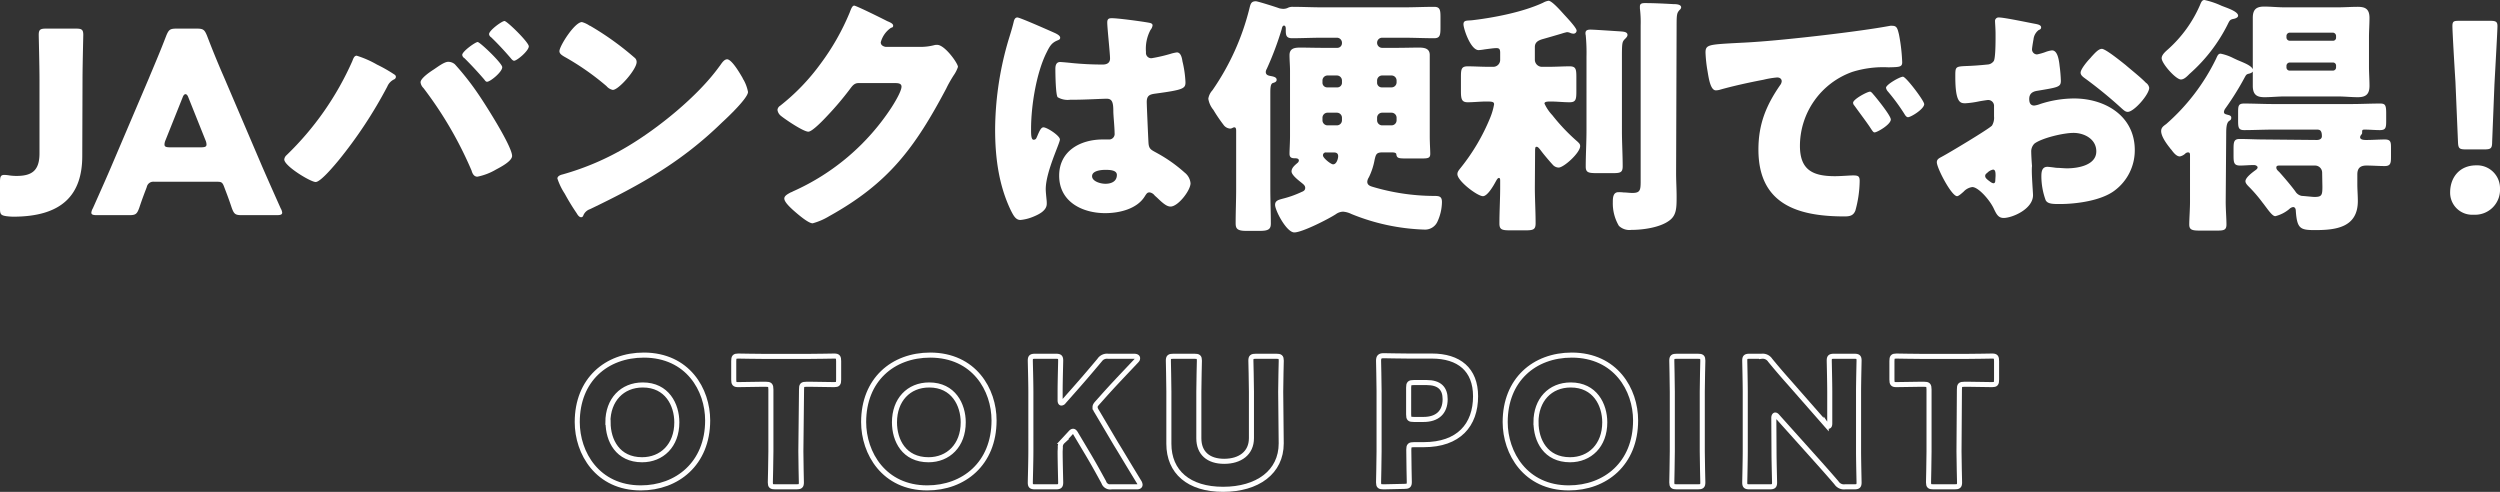 <svg xmlns="http://www.w3.org/2000/svg" viewBox="0 0 493.81 97.16">
  <rect x="0" y="0" width="493.81" height="97.16" fill="#333333" stroke="none"/>
  <title>c02_01</title>
  <g>
    <path d="M833.71,580.78c0,8.54-6.06,13.33-13.2,13.33-8.57,0-12.56-6.89-12.56-13,0-8.33,5.74-13.23,13.16-13.23C829.79,567.9,833.71,574.72,833.71,580.78Zm-19.67.38c0,3.57,1.89,7.39,6.72,7.39,3.88,0,6.86-2.8,6.86-7.39,0-3.46-1.93-7.38-6.72-7.38C816.8,573.78,814,576.75,814,581.16Z" transform="translate(-693.93 -497.74)" style="fill: none;stroke: #fff;stroke-miterlimit: 10"/>
    <path d="M852.12,586.9c0,1.86.1,5.88.1,6.13,0,.73-.21.87-1,.87h-4.13c-.81,0-1-.14-1-.87,0-.25.11-4.27.11-6.13V574.69c0-.88-.18-1.05-1-1.05h-.74c-1.26,0-4.48.07-4.72.07-.74,0-.88-.21-.88-1v-3.64c0-.8.14-1,.88-1,.24,0,3.78.07,5.42.07h8.12c1.65,0,5.18-.07,5.43-.07.73,0,.87.21.87,1v3.64c0,.81-.14,1-.87,1-.25,0-3.47-.07-4.73-.07h-.73c-.88,0-1,.17-1,1.05Z" transform="translate(-693.93 -497.74)" style="fill: none;stroke: #fff;stroke-miterlimit: 10"/>
    <path d="M890.28,580.78c0,8.54-6,13.33-13.19,13.33-8.58,0-12.57-6.89-12.57-13,0-8.33,5.74-13.23,13.16-13.23C886.36,567.9,890.28,574.72,890.28,580.78Zm-19.67.38c0,3.57,1.89,7.39,6.72,7.39,3.89,0,6.86-2.8,6.86-7.39,0-3.46-1.92-7.38-6.72-7.38C873.38,573.78,870.61,576.75,870.61,581.16Z" transform="translate(-693.93 -497.74)" style="fill: none;stroke: #fff;stroke-miterlimit: 10"/>
    <path d="M903.33,586.9c0,1.86.11,5.88.11,6.13,0,.73-.21.87-1,.87h-4c-.81,0-1-.14-1-.87,0-.25.11-4.27.11-6.13V575.11c0-1.86-.11-5.88-.11-6.13,0-.73.21-.87,1-.87h4c.81,0,1,.14,1,.87,0,.25-.11,4.27-.11,6.13v1.71c0,.35.11.53.25.53a.59.59,0,0,0,.45-.28l2.14-2.42c1.36-1.54,2.52-2.87,4.93-5.74a1.77,1.77,0,0,1,1.72-.8h5.11c.45,0,.7.14.7.38s-.07.32-.32.59c-3.39,3.58-4.58,4.84-6.12,6.55l-1.47,1.65c-.32.35-.49.59-.49.87a1.69,1.69,0,0,0,.31.81l3.85,6.51c1,1.61,1.89,3.15,4.52,7.45a1.26,1.26,0,0,1,.21.56q0,.42-.63.42h-5a1.34,1.34,0,0,1-1.54-.91c-1.68-3.08-2.49-4.48-3.4-6l-2.06-3.46c-.21-.39-.39-.6-.6-.6s-.38.18-.63.46l-1.43,1.54a1.45,1.45,0,0,0-.46,1.22Z" transform="translate(-693.93 -497.74)" style="fill: none;stroke: #fff;stroke-miterlimit: 10"/>
    <path d="M947,585.33c0,5.67-4.69,9.06-11.48,9.06s-10.71-3.43-10.71-9V575.11c0-1.86-.1-5.88-.1-6.13,0-.73.21-.87,1-.87h4.13c.81,0,1,.14,1,.87,0,.25-.11,4.27-.11,6.13v9.2c0,2.91,1.86,4.55,5,4.55s5.39-1.61,5.39-4.58v-9.17c0-1.86-.11-5.88-.11-6.13,0-.73.21-.87,1-.87h4c.81,0,1,.14,1,.87,0,.25-.11,4.27-.11,6.13Z" transform="translate(-693.93 -497.74)" style="fill: none;stroke: #fff;stroke-miterlimit: 10"/>
    <path d="M967.23,593.9c-.8,0-1-.14-1-.87,0-.25.1-4.27.1-6.13V575c0-1.85-.1-5.74-.1-6,0-.74.24-1,1-1,.24,0,3.32.07,4.93.07h4.59c5.35,0,8.64,2.66,8.64,7.94,0,5.67-3.32,9.56-10.22,9.56h-1.92c-.88,0-1.05.17-1.05,1,0,2.13.1,6.12.1,6.37,0,.73-.21.87-1,.87Zm4.94-14.31c0,.87.17,1,1.05,1h1.89c2.66,0,4.27-1.37,4.27-4,0-2.1-1.09-3.29-3.68-3.29h-2.48c-.88,0-1.05.18-1.05,1Z" transform="translate(-693.93 -497.74)" style="fill: none;stroke: #fff;stroke-miterlimit: 10"/>
    <path d="M1017,580.78c0,8.54-6,13.33-13.19,13.33-8.58,0-12.57-6.89-12.57-13,0-8.33,5.74-13.23,13.16-13.23C1013.07,567.9,1017,574.72,1017,580.78Zm-19.67.38c0,3.57,1.89,7.39,6.72,7.39,3.89,0,6.86-2.8,6.86-7.39,0-3.46-1.92-7.38-6.72-7.38C1000.09,573.78,997.32,576.75,997.32,581.16Z" transform="translate(-693.93 -497.74)" style="fill: none;stroke: #fff;stroke-miterlimit: 10"/>
    <path d="M1025.15,593.9c-.8,0-1-.14-1-.87,0-.25.1-4.27.1-6.13V575.11c0-1.86-.1-5.88-.1-6.13,0-.73.21-.87,1-.87h4.13c.81,0,1,.14,1,.87,0,.25-.11,4.27-.11,6.13V586.9c0,1.86.11,5.88.11,6.13,0,.73-.21.87-1,.87Z" transform="translate(-693.93 -497.74)" style="fill: none;stroke: #fff;stroke-miterlimit: 10"/>
    <path d="M1044.34,586.9c0,1.86.11,5.88.11,6.13,0,.73-.21.87-1,.87h-3.89c-.8,0-1-.14-1-.87,0-.25.1-4.27.1-6.13V575.11c0-1.86-.1-5.88-.1-6.13,0-.73.21-.87,1-.87h2.32a1.77,1.77,0,0,1,1.71.8c1.3,1.58,2.52,3,3.78,4.41l7.28,8.3a.75.75,0,0,0,.46.31c.14,0,.24-.17.24-.56v-6.26c0-1.86-.1-5.88-.1-6.13,0-.73.21-.87,1-.87h3.89c.8,0,1,.14,1,.87,0,.25-.1,4.27-.1,6.13V586.9c0,1.86.1,5.88.1,6.13,0,.73-.21.87-1,.87h-1.75a1.77,1.77,0,0,1-1.72-.8c-1.26-1.47-2.41-2.77-3.85-4.38L1045,580c-.17-.21-.31-.28-.42-.28s-.28.17-.28.56Z" transform="translate(-693.93 -497.74)" style="fill: none;stroke: #fff;stroke-miterlimit: 10"/>
    <path d="M1080.88,586.9c0,1.86.11,5.88.11,6.13,0,.73-.21.87-1,.87h-4.13c-.8,0-1-.14-1-.87,0-.25.1-4.27.1-6.13V574.69c0-.88-.17-1.05-1-1.05h-.73c-1.26,0-4.48.07-4.73.07-.73,0-.87-.21-.87-1v-3.64c0-.8.14-1,.87-1,.25,0,3.78.07,5.43.07H1082c1.65,0,5.18-.07,5.43-.07.73,0,.87.21.87,1v3.64c0,.81-.14,1-.87,1-.25,0-3.47-.07-4.73-.07h-.74c-.87,0-1,.17-1,1.05Z" transform="translate(-693.93 -497.74)" style="fill: none;stroke: #fff;stroke-miterlimit: 10"/>
  </g>
  <g>
    <path d="M710.18,528.54c0,7.65-3.95,12-13.65,12a12.26,12.26,0,0,1-1.35-.1c-1-.15-1.25-.35-1.25-1.4v-5.4c0-1,.15-1.35.85-1.35a6.83,6.83,0,0,1,1,.1,10.14,10.14,0,0,0,1.4.1c3,0,4.55-1,4.55-4.45V513.39c0-2.65-.15-8.4-.15-8.75,0-1.05.3-1.25,1.45-1.25h5.9c1.15,0,1.45.2,1.45,1.25,0,.35-.15,6.1-.15,8.75Z" transform="translate(-693.93 -497.74)" style="fill: #fff"/>
    <path d="M724.37,533.64a1.31,1.31,0,0,0-1.45,1.05c-.35.95-.75,1.9-1.5,4.15-.45,1.2-.7,1.4-2,1.4h-6.3c-.8,0-1.15-.1-1.15-.5a2.14,2.14,0,0,1,.3-.85c1.85-4.15,2.85-6.4,3.7-8.4l7.35-17.25c.95-2.3,2.15-5.05,3.45-8.45.5-1.2.75-1.4,2.05-1.4h3.95c1.3,0,1.55.2,2.05,1.4,1.3,3.4,2.5,6.25,3.4,8.3l7.35,17.2c.95,2.2,1.95,4.45,3.8,8.6a2.14,2.14,0,0,1,.3.85c0,.4-.35.5-1.15.5h-6.8c-1.3,0-1.55-.2-2-1.4-.75-2.25-1.15-3.2-1.5-4.15s-.55-1.05-1.45-1.05Zm2.25-8.2a2.24,2.24,0,0,0-.2.85c0,.45.35.55,1.15.55h6c.8,0,1.15-.1,1.15-.55a2.24,2.24,0,0,0-.2-.85l-3.4-8.5c-.15-.4-.35-.6-.55-.6s-.4.2-.55.6Z" transform="translate(-693.93 -497.74)" style="fill: #fff"/>
    <path d="M768.38,510.49a29.13,29.13,0,0,1,3.5,2,.53.53,0,0,1,.25.45.59.59,0,0,1-.4.5,2.73,2.73,0,0,0-1.3,1.4,88.22,88.22,0,0,1-9.6,14.55c-.75.9-3.55,4.3-4.55,4.3s-6.2-3.15-6.2-4.45a1.3,1.3,0,0,1,.45-.85,58.92,58.92,0,0,0,13-18.6c.2-.55.4-1.05.85-1.05A19.49,19.49,0,0,1,768.38,510.49Zm15.4-.05a53.13,53.13,0,0,1,4.7,6c1.3,1.9,6.6,10.2,6.6,12.1,0,1.05-2.35,2.25-3.2,2.7a11.71,11.71,0,0,1-3.65,1.4c-.7,0-1-.65-1.15-1.2a75.9,75.9,0,0,0-9.5-16.3A1.9,1.9,0,0,1,777,514c0-.8,1.85-2.05,2.55-2.5s2.1-1.55,2.9-1.55A2,2,0,0,1,783.78,510.44Zm9.35.6c0,.9-2.35,2.85-3,2.85-.25,0-.4-.25-.55-.45q-1.87-2.18-3.9-4.2a.88.88,0,0,1-.45-.65c0-.7,2.6-2.55,3.05-2.55S793.13,510.24,793.13,511Zm5.25-4.15c0,.9-2.35,2.85-2.9,2.85-.25,0-.5-.3-.7-.55-1.2-1.4-2.5-2.8-3.85-4.1a.82.82,0,0,1-.4-.6c0-.75,2.55-2.6,3.05-2.6S798.38,506.09,798.38,506.89Z" transform="translate(-693.93 -497.74)" style="fill: #fff"/>
    <path d="M840.53,513c.1.15.15.35.3.55a8,8,0,0,1,.85,2.35c0,1.2-4,5-5.1,6-8.05,7.85-16.1,12.35-26.1,17.15a2.17,2.17,0,0,0-1.35,1.3.44.44,0,0,1-.4.3c-.4,0-.7-.45-.9-.8a44,44,0,0,1-2.35-3.85,12.65,12.65,0,0,1-1.45-3c0-.45.55-.7,1-.8a52.65,52.65,0,0,0,12.8-5.5c6.15-3.65,13.85-9.9,18.05-15.65.1-.15.2-.25.3-.4.45-.65.85-1.2,1.4-1.2C838.53,509.54,840.08,512.24,840.53,513Zm-30.1-10.2a57.09,57.09,0,0,1,8.8,6.3,1.07,1.07,0,0,1,.45.9c0,1.45-3.55,5.5-4.7,5.5a2.18,2.18,0,0,1-1.25-.75,51.5,51.5,0,0,0-8.4-5.85c-.4-.25-.9-.55-.9-1.05,0-1,3-5.75,4.45-5.75A5.07,5.07,0,0,1,810.43,502.84Z" transform="translate(-693.93 -497.74)" style="fill: #fff"/>
    <path d="M875.7,507a10.6,10.6,0,0,0,2.8-.35,2.05,2.05,0,0,1,.55-.05c1.5,0,4.1,3.65,4.1,4.35a6.49,6.49,0,0,1-.9,1.75c-.5.8-1,1.65-1.4,2.5-6.2,11.7-11.35,18.7-23.15,25.25a12.76,12.76,0,0,1-3.25,1.4c-.9,0-3.05-1.9-3.85-2.6-.6-.55-1.75-1.6-1.75-2.3,0-.55.7-.9,1.35-1.25.15,0,.3-.15.45-.2A45.19,45.19,0,0,0,870,519c.55-.85,2-3.2,2-4.15,0-.65-.7-.7-1.3-.7H863.5c-.85,0-1.25.6-1.7,1.2a60.59,60.59,0,0,1-4.4,5.2c-.65.7-3,3.2-3.8,3.2-1,0-4.6-2.45-5.45-3.15a1.8,1.8,0,0,1-.65-1.15,1.07,1.07,0,0,1,.5-.8,41.66,41.66,0,0,0,8-8.3,47,47,0,0,0,5.75-10.1c.25-.65.5-1.4.9-1.4s5.65,2.6,6.5,3.05c.6.25,1.2.5,1.2.9s-.25.35-.45.45a5,5,0,0,0-2,2.85c0,.55.45.8.95.9Z" transform="translate(-693.93 -497.74)" style="fill: #fff"/>
    <path d="M892.84,506.64c.45-1.6.9-2.85,1.3-4.5.1-.45.25-.95.75-.95s6.35,2.6,7.25,3,1.2.7,1.2,1-.2.4-.45.5c-1.3.5-1.65,1.25-2.3,2.55-1.9,3.85-3,10.2-3,15,0,1,0,2.1.5,2.1s.55-.35.7-.65c.5-1.2.8-1.8,1.25-1.8.7,0,3.25,1.65,3.25,2.4s-2.8,6.4-2.8,9.8c0,.55.1,1.4.15,2a5.74,5.74,0,0,1,.05.9c0,1.35-1.55,2.1-2.65,2.55a8.7,8.7,0,0,1-2.55.65c-.9,0-1.35-.8-1.9-1.9-2.4-5-3.1-10.5-3.1-16A63.61,63.61,0,0,1,892.84,506.64Zm28.1-4.4c.25.05.65.15.65.5a1.72,1.72,0,0,1-.4.9,7.87,7.87,0,0,0-.9,4.4,1.05,1.05,0,0,0,1.1,1.2,32,32,0,0,0,3.7-.85,7.89,7.89,0,0,1,1.3-.3c.75,0,1,1,1.1,1.75a21.3,21.3,0,0,1,.6,4.15c0,1.25-.45,1.5-6,2.25-1.1.15-1.65.4-1.65,1.65,0,.65.3,7.45.35,8.15.1,1.2.55,1.3,1.8,2a28.81,28.81,0,0,1,5.35,3.8,3,3,0,0,1,1.15,2.1c0,1.4-2.45,4.6-3.95,4.6-.75,0-1.5-.65-2.55-1.65-.2-.2-.4-.35-.6-.55a1.52,1.52,0,0,0-1-.6c-.45,0-.6.25-.95.8-1.55,2.5-5.05,3.3-7.8,3.3-4.55,0-9.1-2.25-9.1-7.4,0-4.9,4.2-7.15,8.6-7.15h1.15a1.1,1.1,0,0,0,1.2-1.25c0-1.15-.25-3.5-.25-4.3,0-1.7-.2-2.5-1.3-2.5-.9,0-4.35.2-6.45.2h-.75a3.89,3.89,0,0,1-2.5-.5c-.4-.5-.45-4.7-.45-5.6,0-.65.15-1.35.95-1.35.3,0,1.85.15,2.3.2,2,.2,4.1.3,6.1.3.8,0,1.45-.3,1.45-1.2,0-1.05-.55-6-.55-7.1,0-.6.2-.85.8-.85C914.54,501.29,919.69,502,920.94,502.24Zm-11.3,30.3c0,1,1.6,1.5,2.65,1.5s2.25-.4,2.25-1.75c0-1-1.55-1-2.3-1S909.64,531.44,909.64,532.54Z" transform="translate(-693.93 -497.74)" style="fill: #fff"/>
    <path d="M966.89,505.19a1,1,0,0,0-.95.95v.1a1,1,0,0,0,.95.95h3c1.45,0,2.9-.05,4.35-.05,1,0,2.1.15,2.1,1.45,0,.85,0,2,0,3.1v12.95c0,1.4.1,2.65.1,3.5s-.5.9-1.7.9h-3.25c-1.35,0-1.65-.1-1.75-.8,0-.4-.65-.4-.95-.4H967c-1.2,0-1.3.4-1.55,1.45a13.06,13.06,0,0,1-1.15,3.5,1.74,1.74,0,0,0-.3.85c0,.65.55.85,1.05,1a42.89,42.89,0,0,0,12,1.8c1.05,0,1.7,0,1.7,1.2a9.51,9.51,0,0,1-.9,3.9,2.68,2.68,0,0,1-2.55,1.55A41.38,41.38,0,0,1,960.84,540a4.51,4.51,0,0,0-1.6-.45,2.54,2.54,0,0,0-1.45.5c-1.45.95-6.65,3.6-8.2,3.6s-3.8-4.35-3.8-5.45c0-.85.75-1,1.45-1.2a20.2,20.2,0,0,0,3.8-1.35c.4-.15.7-.35.7-.8s-.35-.7-.65-.95c-.55-.45-2.05-1.55-2.05-2.3s.75-1.3,1.2-1.7a.67.67,0,0,0,.25-.45c0-.45-.55-.45-.85-.45-.65,0-1-.2-1-.9s.1-2.2.1-3.5V511.69c0-1.05-.1-2.05-.1-3.05,0-1.35,1-1.5,2.1-1.5,1.45,0,2.9.05,4.4.05H958a.92.92,0,0,0,1-.95v-.1a1,1,0,0,0-1-.95h-2.95c-2,0-4,.1-5.9.1-1.25,0-1.25-.7-1.25-1.75v-.15c0-.2-.05-.6-.35-.6s-.4.45-.45.7a61.7,61.7,0,0,1-2.95,7.85,1.42,1.42,0,0,0-.2.6c0,.7.65.75,1.15.85s1,.25,1,.7-.45.55-.75.65-.5.45-.5,1.8v19.2c0,2.25.1,4.5.1,6.75,0,1-.35,1.45-2.05,1.45H940c-1.8,0-2-.55-2-1.55,0-2.25.1-4.45.1-6.65v-11.6c0-.3-.05-.65-.35-.65s-.45.25-.85.25a1.74,1.74,0,0,1-1.3-.75,30.51,30.51,0,0,1-2-2.95,4.57,4.57,0,0,1-1-2.2,3.19,3.19,0,0,1,.8-1.65,48.91,48.91,0,0,0,7.3-16.1c.25-1,.35-1.5,1.3-1.5.35,0,4,1.15,4.65,1.4a4.44,4.44,0,0,0,.75.1,2.26,2.26,0,0,0,.8-.15,2.1,2.1,0,0,1,1.1-.25c1.9,0,3.8.1,5.75.1h16.25c1.95,0,3.95-.1,5.9-.1,1.15,0,1.26.6,1.26,2v2.1c0,1.5-.11,2.1-1.26,2.1-2,0-4-.1-5.9-.1ZM958,515a.92.92,0,0,0,1-1v-.35a1,1,0,0,0-1-1h-1.9a1,1,0,0,0-.95,1V514a.92.92,0,0,0,.95,1Zm-1.9,5a1,1,0,0,0-.95,1v.5a1,1,0,0,0,.95,1H958a1,1,0,0,0,1-1V521a1,1,0,0,0-1-1Zm-.25,7.85a.55.55,0,0,0-.6.6c0,.5,1.55,1.75,2,1.75.7,0,1-1.15,1-1.6,0-.75-.6-.75-1-.75ZM968.79,515a1,1,0,0,0,1-1v-.35a1,1,0,0,0-1-1h-1.9a1,1,0,0,0-.95,1V514a.92.92,0,0,0,.95,1Zm-1.9,5a1,1,0,0,0-.95,1v.5a1,1,0,0,0,.95,1h1.9a1,1,0,0,0,1-1V521a1,1,0,0,0-1-1Z" transform="translate(-693.93 -497.74)" style="fill: #fff"/>
    <path d="M997.1,534.74c0,2.35.15,4.7.15,7.1,0,1.3-.5,1.4-2.15,1.4h-2.75c-1.7,0-2.25-.1-2.25-1.35,0-2.4.15-4.75.15-7.15v-1.35c0-.15,0-.5-.25-.5s-.45.4-.65.75c-.4.75-1.6,2.85-2.5,2.85-1.1,0-5.05-3-5.05-4.35,0-.45.25-.75.65-1.25a39.75,39.75,0,0,0,5.85-9.95,12.73,12.73,0,0,0,.75-2.6c0-.5-.4-.55-1.55-.55s-2.5.15-3.65.15-1.35-.55-1.35-2.15v-2.85c0-1.55.1-2.1,1.35-2.1s2.65.1,4.3.1h.7a1.37,1.37,0,0,0,1.4-1.4v-1.4c0-.7-.2-.9-.75-.9s-1.85.2-2.3.25a9.84,9.84,0,0,1-1.2.15c-1.6,0-3-4.25-3-5.1s.7-.7,1.7-.8c4.3-.5,10-1.6,14-3.45a3.31,3.31,0,0,1,1.1-.4c.7,0,2.55,2.15,3.1,2.75s2.45,2.6,2.45,3.15a.61.61,0,0,1-.6.6,2.13,2.13,0,0,1-.55-.1,1.85,1.85,0,0,0-.75-.2,10.23,10.23,0,0,0-1.1.3c-1,.3-3.25.95-3.8,1.1-.8.25-1.45.6-1.45,1.55v2.5a1.41,1.41,0,0,0,1.45,1.4h1.1c1.65,0,3.05-.1,4.3-.1s1.35.55,1.35,2.15v2.8c0,1.6-.1,2.15-1.35,2.15s-2.45-.15-3.8-.15c-.8,0-1.15.1-1.15.4a8.4,8.4,0,0,0,1.55,2.3,37.78,37.78,0,0,0,5,5.25c.25.25.5.45.5.85,0,1.35-3.25,4.25-4.25,4.25a1.62,1.62,0,0,1-1.2-.6c-.6-.65-1.75-2-2.3-2.75-.2-.25-.55-.75-.8-.75s-.3,0-.35.55Zm17.2-11.15c0,2.35.15,4.7.15,7,0,1.25-.5,1.35-2,1.35h-3c-1.75,0-2.3-.1-2.3-1.3,0-2.35.15-4.75.15-7.1V508.94a36.61,36.61,0,0,0-.15-4.25,1.24,1.24,0,0,1-.05-.4c0-.6.45-.7,1-.7.75,0,5,.3,5.9.35.5.05,1.4.05,1.4.7,0,.35-.35.65-.6.9-.45.5-.5.8-.5,3.45ZM1025,532c0,1.5.1,3,.1,4.5,0,2.3,0,3.8-1.5,4.85-1.85,1.35-5.2,1.8-7.45,1.8a3,3,0,0,1-2.45-.8,8.73,8.73,0,0,1-1.2-4.65c0-.75,0-2,1.1-2a7.08,7.08,0,0,1,1,.05c.55,0,1.2.1,1.75.1,1.5,0,1.65-.5,1.65-2.2v-30.9a22.21,22.21,0,0,0-.15-3.35v-.4c0-.6.5-.65,1-.65,1.85,0,3.7.1,5.55.2.45,0,1.6,0,1.6.65a.76.76,0,0,1-.3.5c-.55.6-.6.9-.6,3.2Z" transform="translate(-693.93 -497.74)" style="fill: #fff"/>
    <path d="M1030.81,508.14c0-1.55.55-1.6,6-1.9,1-.05,2.15-.1,3.55-.2,6.3-.4,20.8-2.05,26.9-3.2a1.88,1.88,0,0,1,.5,0c.9,0,1,.7,1.25,1.65a35,35,0,0,1,.65,5.55c0,.95-.55.95-2.7,1a20.39,20.39,0,0,0-7.15.9,15.54,15.54,0,0,0-10.35,14.6c0,4.75,2.5,6,6.9,6,1.25,0,2.9-.15,3.6-.15,1,0,1.3.15,1.3,1.1a22.65,22.65,0,0,1-.85,5.85c-.4,1-1.1,1.15-2.15,1.15-9.25,0-17-2.4-17-13.2,0-5,1.5-8.7,4.3-12.75a1.41,1.41,0,0,0,.3-.75c0-.45-.35-.75-.9-.75a17.89,17.89,0,0,0-2.7.45c-2.65.5-6.1,1.25-8.7,2a3.38,3.38,0,0,1-.7.1c-1.05,0-1.4-2.25-1.65-3.8A27.17,27.17,0,0,1,1030.81,508.14Zm33.2,8.3c.65.75,3.4,4.15,3.4,4.9,0,1-2.7,2.55-3.2,2.55-.25,0-.35-.15-1-1.15-1-1.45-2-2.75-3-4.15a.85.85,0,0,1-.25-.55c0-.7,2.8-2.2,3.35-2.2C1063.51,515.84,1063.81,516.19,1064,516.44Zm10,1.85c0,1-2.65,2.6-3.2,2.6-.35,0-.6-.45-.75-.7a38.93,38.93,0,0,0-3.2-4.35,1.57,1.57,0,0,1-.4-.75c0-.65,2.75-2.2,3.35-2.2S1074,517.64,1074,518.29Z" transform="translate(-693.93 -497.74)" style="fill: #fff"/>
    <path d="M1095.5,536.29c0,2.75-4.1,4.5-5.8,4.5-1.1,0-1.45-.8-2-1.95-.8-1.65-3-4.15-4.2-4.15a2.84,2.84,0,0,0-1.7.9c-.4.35-1,.9-1.3.9-1.1,0-4-5.55-4-6.7,0-.6.45-.8,1-1.1,1.25-.65,9.35-5.5,9.9-6.15a3,3,0,0,0,.4-1.8v-2a1.16,1.16,0,0,0-1.15-1.25c-.2,0-1.4.2-1.7.25a18.88,18.88,0,0,1-2.8.4c-1,0-2-.05-2-5.25,0-1.9,0-2,1.95-2.1q2.18-.07,4.35-.3a1.63,1.63,0,0,0,1.3-.7c.3-.5.35-3,.35-4.5v-.85c0-1.05-.1-2.15-.1-2.45a.7.7,0,0,1,.75-.8c1.1,0,6,1.05,7.4,1.3.45.1.95.25.95.65s-.3.45-.5.55a2.64,2.64,0,0,0-1,1.8c-.2,1.1-.3,1.85-.3,2a1,1,0,0,0,1,1,11.13,11.13,0,0,0,1.6-.45,5.39,5.39,0,0,1,1.35-.35c.85,0,1.3,1.1,1.5,3.05a29.34,29.34,0,0,1,.25,2.95c0,1.25-.55,1.3-4.75,2-.85.15-1.5.55-1.5,1.6,0,.7.2,1.3,1,1.3a4.88,4.88,0,0,0,1.15-.3,21.87,21.87,0,0,1,6.7-1.1c6.15,0,12,3.45,12,10.2a9.9,9.9,0,0,1-4,8c-2.65,2-7.55,2.65-10.8,2.65-1.35,0-2.4,0-2.8-.75a13.93,13.93,0,0,1-.85-4.7c0-.9.1-1.9,1.2-1.9.3,0,1.4.15,1.75.2.6,0,1.55.1,2.1.1,2.15,0,5.8-.6,5.8-3.35,0-2.45-2.4-3.65-4.5-3.65-2,0-6.2,1-7.7,2.1a2.15,2.15,0,0,0-.65,1.7c0,.6.1,2.15.15,2.75C1095.15,531.59,1095.5,535.69,1095.5,536.29Zm-7.4-3.8c0-.6,0-1.25-.5-1.25a2.23,2.23,0,0,0-1.15.65c-.2.15-.4.3-.4.6s.15.55,1,1.15a1.55,1.55,0,0,0,.6.3c.35,0,.4-.3.4-.6Zm25.7-21.9c1.15,1,3,2.45,4,3.5a1.48,1.48,0,0,1,.65,1c0,1.3-3,4.75-4.25,4.75-.45,0-.8-.35-1.2-.7a86.24,86.24,0,0,0-7-5.75c-.55-.4-1.1-.75-1.1-1.3,0-.7,1.4-2.35,1.9-2.85.1-.1.2-.25.3-.35.65-.7,1.35-1.5,2-1.5C1109.85,507.39,1113.05,510,1113.8,510.59Z" transform="translate(-693.93 -497.74)" style="fill: #fff"/>
    <path d="M1133.56,537.59c0,1.55.15,3.3.15,4.5s-.65,1.2-2.15,1.2h-3c-1.55,0-2.2-.1-2.2-1.2s.15-3,.15-4.5v-9.1c0-.35,0-.65-.4-.65a.87.87,0,0,0-.6.3,2.27,2.27,0,0,1-1,.5c-.7,0-1.3-.8-1.7-1.35a1.33,1.33,0,0,1-.25-.3c-.65-.8-1.75-2.3-1.75-3.35,0-.7.45-1,1-1.4a40.86,40.86,0,0,0,9.85-12.9c.25-.55.4-1,.9-1a9.83,9.83,0,0,1,2.55.9l.75.35c1.4.6,3.1,1.2,3.1,2.1,0,.35-.55.55-.8.6-.45.1-.55.2-.8.65a55.91,55.91,0,0,1-3.85,6.2,1.42,1.42,0,0,0-.3.7c0,.4.3.45.65.55s.8.15.8.6-.25.5-.5.7c-.45.4-.5,1.4-.5,2.4Zm-.8-38.7c1,.4,3.25,1.1,3.25,1.95,0,.4-.65.6-1,.65-.65.15-.7.35-1.1,1.15a32.21,32.21,0,0,1-7.5,9.7c-.45.45-1.05,1.1-1.7,1.1-1,0-3.8-3.15-3.8-4.2,0-.7.8-1.35,1.3-1.8a25.11,25.11,0,0,0,6.25-8.65c.25-.6.4-1.05.9-1.05A16,16,0,0,1,1132.76,498.89Zm18.8,26.5c.5,0,1-.2,1-.75,0-1.25-.5-1.3-1-1.3h-8.7c-1.9,0-3.75.1-5.65.1-1.15,0-1.2-.55-1.2-1.9v-1.4c0-1.45,0-1.95,1.2-1.95,1.9,0,3.75.1,5.65.1h15.6c1.85,0,3.7-.1,5.6-.1,1,0,1.2.3,1.2,1.9v1.55c0,1.35-.1,1.8-1.25,1.8-1,0-2-.1-2.9-.1-.45,0-.6,0-.6.4a2.17,2.17,0,0,0,0,.25c0,.15-.1.25-.2.4a.74.74,0,0,0-.2.45c0,.55.85.55,1.25.55,1.2,0,2.45-.1,3.65-.1s1.2.6,1.2,1.75v1.7c0,1.25-.1,1.8-1.25,1.8s-2.4-.1-3.6-.1-1.8.5-1.8,1.75v2c0,1,.1,2.15.1,3.25,0,5.25-4.35,5.75-8.45,5.75-2.9,0-3.55-.25-3.8-3.75,0-.35-.1-.8-.55-.8a1.38,1.38,0,0,0-.75.4,6.85,6.85,0,0,1-2.75,1.4c-.45,0-1-.65-1.85-1.8-.2-.25-.4-.55-.65-.85a29.2,29.2,0,0,0-2.55-3c-.35-.35-.85-.8-.85-1.25,0-.75,1.45-1.8,2-2.2.2-.15.4-.3.4-.55s-.4-.45-.7-.45c-1,0-1.85.1-2.75.1-1.2,0-1.3-.55-1.3-1.95v-1.3c0-1.35.05-2,1.2-2,1.6,0,3.15.1,4.75.1Zm4.15-26.2c1.3,0,2.6-.1,3.9-.1,1.45,0,2.35.35,2.35,2.2,0,1.25-.1,2.55-.1,3.8v5.8c0,1.3.1,2.55.1,3.8,0,1.65-.7,2.25-2.3,2.25-1.3,0-2.65-.15-4-.15h-10.45c-1.3,0-2.6.15-4,.15s-2.3-.4-2.3-2.25c0-1.25,0-2.5,0-3.8v-5.8c0-1.25,0-2.55,0-3.8,0-1.65.65-2.25,2.25-2.25,1.35,0,2.65.15,4,.15Zm-3.1,32.65a1.4,1.4,0,0,0-1.4-1.4h-7c-.3,0-.65,0-.65.4s.35.65.6.9c.9,1,2.35,2.7,3.15,3.8a1.9,1.9,0,0,0,1.3.9c.35,0,2.1.2,2.45.2,1.45,0,1.6-.3,1.6-2Zm2.75-27a.66.66,0,0,0-.65-.65h-8.5a.66.66,0,0,0-.65.65v.3a.66.66,0,0,0,.65.65h8.5a.6.6,0,0,0,.65-.65Zm0,5.9a.6.6,0,0,0-.65-.65h-8.5a.66.66,0,0,0-.65.65v.3a.63.63,0,0,0,.65.65h8.5a.63.63,0,0,0,.65-.65Z" transform="translate(-693.93 -497.74)" style="fill: #fff"/>
    <path d="M1187.74,535a4.92,4.92,0,0,1-5.2,5.15,4.35,4.35,0,0,1-4.65-4.4c0-2.95,1.85-5.35,5.15-5.35A4.52,4.52,0,0,1,1187.74,535Zm-6.75-7.75c-1.3,0-1.5-.2-1.55-1.5l-.5-11.85c-.2-3.1-.6-10-.6-11s.3-1.05,1.4-1.05h6.1c1.1,0,1.4.2,1.4,1.05s-.4,7.85-.6,11.6l-.45,11.25c0,1.3-.25,1.5-1.55,1.5Z" transform="translate(-693.93 -497.74)" style="fill: #fff"/>
  </g>
</svg>
